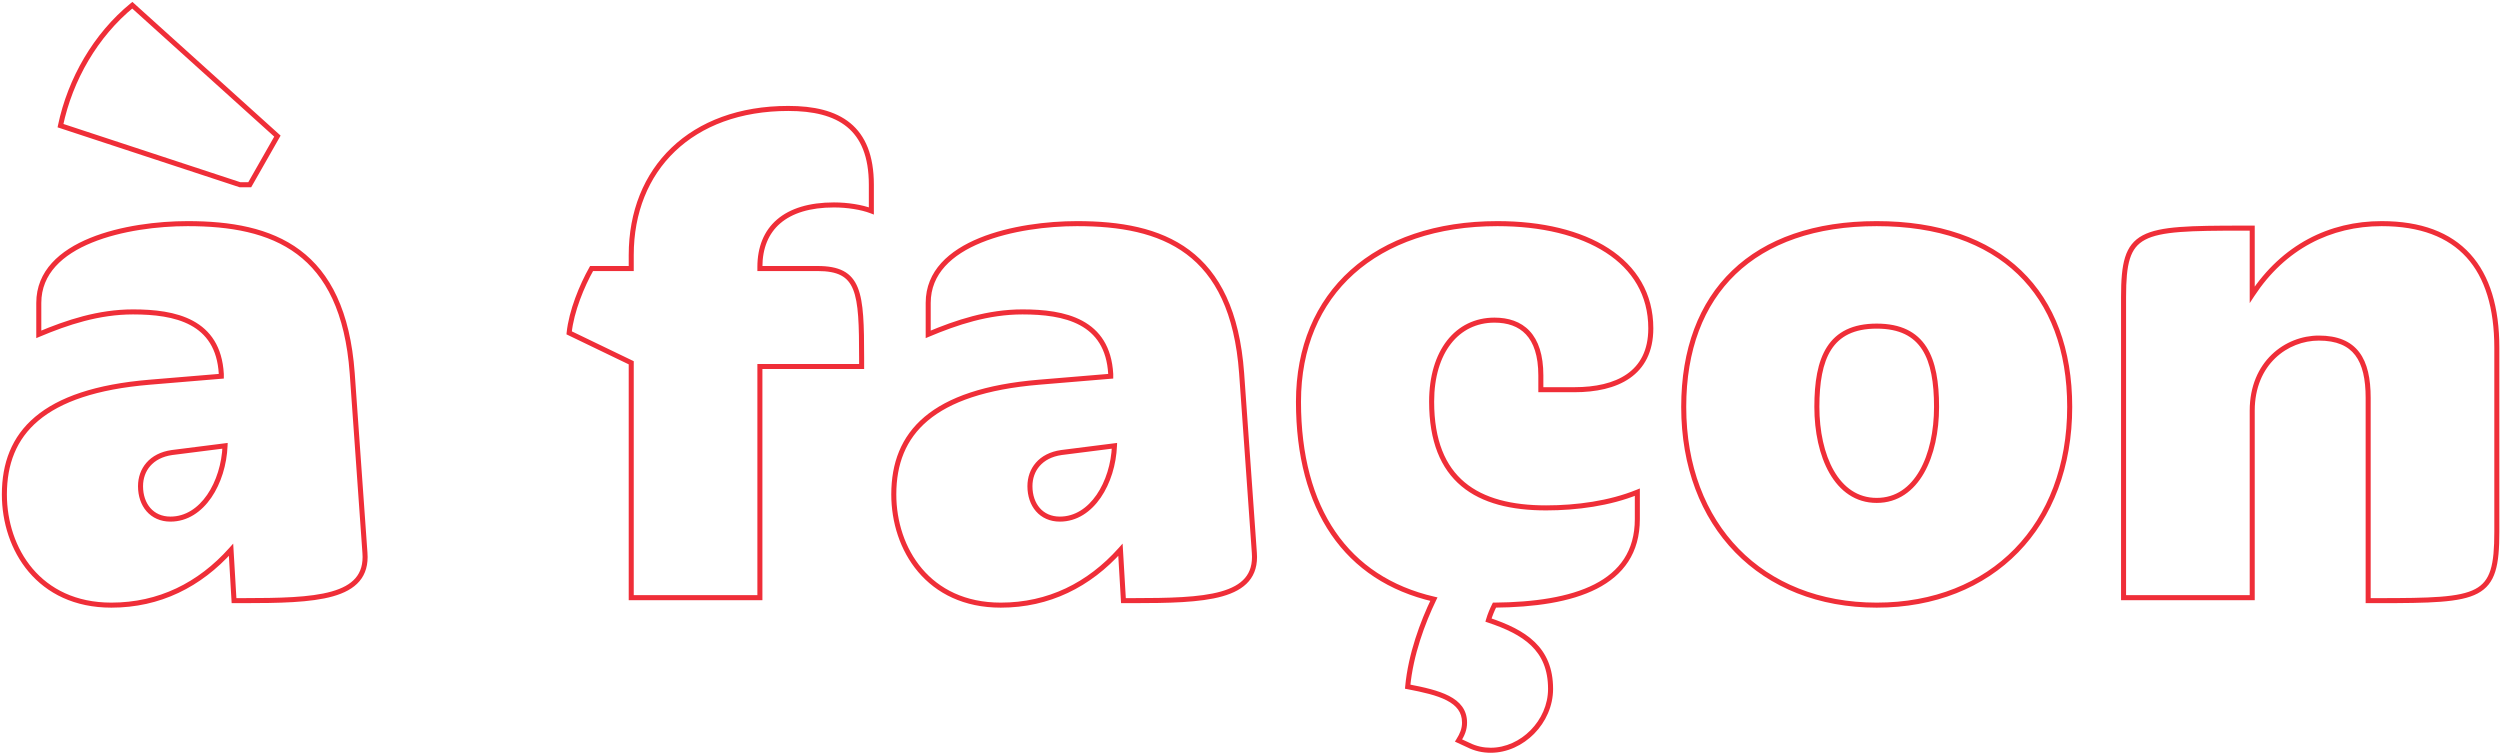 <svg width="993" height="299" viewBox="0 0 993 299" fill="none" xmlns="http://www.w3.org/2000/svg">
<path d="M99.195 73.378V74.378H99.776L100.064 73.873L99.195 73.378ZM110.188 54.065L111.057 54.56L111.455 53.861L110.858 53.323L110.188 54.065ZM95.332 73.378L95.02 74.328L95.172 74.378H95.332V73.378ZM24.024 49.906L23.045 49.7L22.862 50.576L23.711 50.856L24.024 49.906ZM52.547 2.07L53.217 1.327L52.58 0.752L51.915 1.295L52.547 2.07ZM91.767 218.372L92.765 218.313L92.624 215.912L91.021 217.706L91.767 218.372ZM59.381 151.817L59.298 150.821L59.297 150.821L59.381 151.817ZM87.904 149.441L87.987 150.437L88.904 150.361V149.441H87.904ZM87.904 148.549H88.904V148.521L88.903 148.493L87.904 148.549ZM15.408 132.802H14.408V134.308L15.796 133.724L15.408 132.802ZM139.9 148.252L140.898 148.181L140.898 148.18L139.9 148.252ZM144.951 219.561L143.954 219.631L143.954 219.638L144.951 219.561ZM96.557 238.575L96.557 239.575L96.558 239.575L96.557 238.575ZM92.956 238.576L91.957 238.635L92.013 239.576L92.956 239.576L92.956 238.576ZM68.295 179.747L68.169 178.755L68.161 178.756L68.153 178.757L68.295 179.747ZM89.39 177.073L90.389 177.113L90.437 175.932L89.264 176.081L89.39 177.073ZM301.83 237.388V238.388H302.83V237.388H301.83ZM301.83 145.578V144.578H300.83V145.578H301.83ZM250.726 237.388H249.726V238.388H250.726V237.388ZM250.726 144.092H251.726V143.464L251.16 143.192L250.726 144.092ZM226.065 132.208L225.07 132.105L224.998 132.803L225.631 133.108L226.065 132.208ZM234.978 106.655V105.655H234.395L234.108 106.163L234.978 106.655ZM250.726 106.655V107.655H251.726V106.655H250.726ZM346.101 83.777L345.742 84.711L347.101 85.233V83.777H346.101ZM301.83 106.655H300.83V107.655H301.83V106.655ZM342.237 142.209L343.237 142.208L343.237 142.208L342.237 142.209ZM342.238 144.719L343.238 144.719L343.238 144.719L342.238 144.719ZM342.238 145.578V146.578H343.238L343.238 145.578L342.238 145.578ZM445.041 218.372L446.04 218.313L445.898 215.912L444.296 217.706L445.041 218.372ZM446.23 238.576L445.232 238.635L445.287 239.576L446.23 239.576L446.23 238.576ZM449.831 238.575L449.832 239.575L449.832 239.575L449.831 238.575ZM498.226 219.561L497.228 219.631L497.229 219.638L498.226 219.561ZM493.175 148.252L494.172 148.181L494.172 148.18L493.175 148.252ZM368.682 132.802H367.682V134.308L369.07 133.724L368.682 132.802ZM441.179 148.549H442.179V148.521L442.177 148.493L441.179 148.549ZM441.179 149.441L441.262 150.437L442.179 150.361V149.441H441.179ZM412.655 151.817L412.572 150.821L412.572 150.821L412.655 151.817ZM442.664 177.073L443.664 177.113L443.712 175.932L442.539 176.081L442.664 177.073ZM421.569 179.747L421.443 178.755L421.435 178.756L421.428 178.757L421.569 179.747ZM591.224 246.301L590.262 246.027L589.999 246.947L590.908 247.25L591.224 246.301ZM593.601 240.359L593.591 239.359L592.98 239.365L592.706 239.912L593.601 240.359ZM650.35 195.494H651.35V194.01L649.975 194.567L650.35 195.494ZM612.022 154.789H611.022V155.789H612.022V154.789ZM569.534 237.982L570.434 238.417L570.98 237.289L569.759 237.008L569.534 237.982ZM559.135 272.745L558.139 272.652L558.055 273.557L558.948 273.727L559.135 272.745ZM579.339 294.137L578.491 293.607L577.89 294.57L578.92 295.045L579.339 294.137ZM583.202 295.92L583.649 295.026L583.635 295.019L583.621 295.012L583.202 295.92ZM944.57 238.575L944.57 239.575L944.571 239.575L944.57 238.575ZM940.635 238.576H939.635V239.576L940.636 239.576L940.635 238.576ZM894.582 237.388V238.388H895.582V237.388H894.582ZM843.478 237.388H842.478V238.388H843.478V237.388ZM890.648 90.612L890.647 89.612L890.647 89.612L890.648 90.612ZM893.248 90.611L893.248 89.611L893.247 89.611L893.248 90.611ZM894.582 90.611H895.582V89.611L894.582 89.611L894.582 90.611ZM894.582 117.055H893.582V120.401L895.418 117.603L894.582 117.055ZM100.064 73.873L111.057 54.56L109.319 53.571L98.326 72.883L100.064 73.873ZM95.332 74.378H99.195V72.378H95.332V74.378ZM23.711 50.856L95.02 74.328L95.645 72.428L24.337 48.956L23.711 50.856ZM51.915 1.295C37.165 13.335 26.951 31.073 23.045 49.7L25.003 50.111C28.822 31.895 38.812 14.573 53.18 2.844L51.915 1.295ZM110.858 53.323L53.217 1.327L51.877 2.812L109.519 54.808L110.858 53.323ZM44.228 241.359C63.557 241.359 79.864 233.193 92.513 219.038L91.021 217.706C78.712 231.481 62.93 239.359 44.228 239.359V241.359ZM0.74 196.385C0.74 207.428 4.217 218.662 11.413 227.152C18.629 235.666 29.534 241.359 44.228 241.359V239.359C30.102 239.359 19.762 233.91 12.939 225.859C6.096 217.785 2.74 207.032 2.74 196.385H0.74ZM59.297 150.821C37.96 152.612 23.31 157.695 13.984 165.537C4.612 173.417 0.74 183.976 0.74 196.385H2.74C2.74 184.431 6.445 174.489 15.271 167.067C24.143 159.607 38.314 154.589 59.465 152.814L59.297 150.821ZM87.821 148.444L59.298 150.821L59.464 152.814L87.987 150.437L87.821 148.444ZM86.904 148.549V149.441H88.904V148.549H86.904ZM52.844 124.888C61.129 124.888 69.386 125.783 75.693 129.188C81.908 132.543 86.33 138.386 86.906 148.605L88.903 148.493C88.29 137.617 83.501 131.13 76.643 127.428C69.878 123.776 61.199 122.888 52.844 122.888V124.888ZM15.796 133.724C27.044 128.987 39.377 124.888 52.844 124.888V122.888C38.977 122.888 26.351 127.109 15.019 131.88L15.796 133.724ZM14.408 120.323V132.802H16.407V120.323H14.408ZM74.534 87.828C62.723 87.828 47.801 89.619 35.791 94.513C23.804 99.398 14.408 107.528 14.408 120.323H16.407C16.407 108.754 24.838 101.136 36.546 96.365C48.232 91.603 62.873 89.828 74.534 89.828V87.828ZM140.898 148.18C139.101 123.482 131.147 108.311 119.181 99.355C107.258 90.432 91.54 87.828 74.534 87.828V89.828C91.4 89.828 106.582 92.424 117.983 100.957C129.341 109.457 137.134 123.997 138.903 148.325L140.898 148.18ZM145.949 219.49L140.898 148.181L138.903 148.323L143.954 219.631L145.949 219.49ZM96.558 239.575C110.773 239.56 123.383 239.378 132.256 236.865C136.709 235.603 140.342 233.724 142.764 230.877C145.21 228.001 146.321 224.255 145.948 219.483L143.954 219.638C144.295 223.994 143.278 227.185 141.24 229.581C139.178 232.006 135.97 233.734 131.711 234.94C123.16 237.363 110.86 237.56 96.556 237.575L96.558 239.575ZM92.956 239.576L96.557 239.575L96.556 237.575L92.955 237.576L92.956 239.576ZM90.769 218.431L91.957 238.635L93.954 238.517L92.765 218.313L90.769 218.431ZM54.816 193.117C54.816 197.026 55.989 200.542 58.219 203.097C60.462 205.666 63.714 207.19 67.7 207.19V205.19C64.259 205.19 61.568 203.892 59.726 201.781C57.871 199.656 56.816 196.636 56.816 193.117H54.816ZM68.153 178.757C63.791 179.38 60.442 181.186 58.183 183.768C55.926 186.347 54.816 189.634 54.816 193.117H56.816C56.816 190.063 57.785 187.26 59.688 185.085C61.589 182.913 64.479 181.302 68.436 180.737L68.153 178.757ZM89.264 176.081L68.169 178.755L68.42 180.739L89.516 178.065L89.264 176.081ZM67.7 207.19C74.513 207.19 80.061 203.299 83.938 197.657C87.81 192.021 90.086 184.553 90.389 177.113L88.391 177.032C88.1 184.151 85.919 191.242 82.289 196.525C78.663 201.802 73.664 205.19 67.7 205.19V207.19ZM302.83 237.388V145.578H300.83V237.388H302.83ZM250.726 238.388H301.83V236.388H250.726V238.388ZM249.726 144.092V237.388H251.726V144.092H249.726ZM225.631 133.108L250.291 144.993L251.16 143.192L226.499 131.307L225.631 133.108ZM234.108 106.163C230.209 113.061 225.981 123.3 225.07 132.105L227.059 132.311C227.931 123.883 232.022 113.917 235.849 107.147L234.108 106.163ZM250.726 105.655H234.978V107.655H250.726V105.655ZM249.726 101.307V106.655H251.726V101.307H249.726ZM313.121 42.072C293.598 42.072 277.736 48.157 266.748 58.653C255.756 69.152 249.726 83.984 249.726 101.307H251.726C251.726 84.462 257.579 70.176 268.129 60.099C278.682 50.02 294.017 44.072 313.121 44.072V42.072ZM347.101 73.378C347.101 61.747 343.77 53.838 337.71 48.872C331.69 43.94 323.167 42.072 313.121 42.072V44.072C322.981 44.072 330.948 45.917 336.442 50.419C341.895 54.887 345.101 62.131 345.101 73.378H347.101ZM347.101 83.777V73.378H345.101V83.777H347.101ZM331.245 82.4C336.507 82.4 342.024 83.281 345.742 84.711L346.46 82.844C342.453 81.303 336.679 80.4 331.245 80.4V82.4ZM302.83 106.061C302.83 98.565 305.271 92.703 309.946 88.696C314.644 84.67 321.733 82.4 331.245 82.4V80.4C321.444 80.4 313.826 82.736 308.644 87.178C303.44 91.639 300.83 98.107 300.83 106.061H302.83ZM302.83 106.655V106.061H300.83V106.655H302.83ZM324.708 105.655H301.83V107.655H324.708V105.655ZM343.237 142.208C343.23 135.652 343.184 130.114 342.851 125.51C342.519 120.914 341.897 117.165 340.7 114.215C339.489 111.23 337.681 109.046 335.01 107.636C332.374 106.245 328.99 105.655 324.708 105.655V107.655C328.84 107.655 331.851 108.23 334.076 109.404C336.265 110.56 337.782 112.344 338.847 114.967C339.925 117.624 340.528 121.123 340.856 125.654C341.183 130.177 341.23 135.644 341.237 142.21L343.237 142.208ZM343.238 144.719L343.237 142.208L341.237 142.209L341.238 144.719L343.238 144.719ZM343.238 145.578L343.238 144.719L341.238 144.719L341.238 145.578L343.238 145.578ZM301.83 146.578H342.238V144.578H301.83V146.578ZM444.296 217.706C431.986 231.481 416.204 239.359 397.502 239.359V241.359C416.831 241.359 433.138 233.193 445.787 219.038L444.296 217.706ZM447.228 238.517L446.04 218.313L444.043 218.431L445.232 238.635L447.228 238.517ZM449.831 237.575L446.229 237.576L446.23 239.576L449.832 239.575L449.831 237.575ZM497.229 219.638C497.569 223.994 496.552 227.185 494.514 229.581C492.452 232.006 489.244 233.734 484.985 234.94C476.435 237.363 464.134 237.56 449.83 237.575L449.832 239.575C464.047 239.56 476.657 239.378 485.531 236.865C489.983 235.603 493.616 233.724 496.038 230.877C498.484 228.001 499.595 224.255 499.223 219.483L497.229 219.638ZM492.177 148.323L497.228 219.631L499.223 219.49L494.172 148.181L492.177 148.323ZM427.808 89.828C444.674 89.828 459.857 92.424 471.257 100.957C482.615 109.457 490.408 123.997 492.177 148.325L494.172 148.18C492.376 123.482 484.421 108.311 472.455 99.355C460.532 90.432 444.815 87.828 427.808 87.828V89.828ZM369.682 120.323C369.682 108.754 378.113 101.136 389.82 96.365C401.506 91.603 416.147 89.828 427.808 89.828V87.828C415.998 87.828 401.075 89.619 389.066 94.513C377.078 99.398 367.682 107.528 367.682 120.323H369.682ZM369.682 132.802V120.323H367.682V132.802H369.682ZM406.119 122.888C392.252 122.888 379.626 127.109 368.294 131.88L369.07 133.724C380.319 128.987 392.651 124.888 406.119 124.888V122.888ZM442.177 148.493C441.564 137.617 436.776 131.13 429.918 127.428C423.152 123.776 414.473 122.888 406.119 122.888V124.888C414.403 124.888 422.66 125.783 428.968 129.188C435.183 132.543 439.605 138.386 440.18 148.605L442.177 148.493ZM442.179 149.441V148.549H440.179V149.441H442.179ZM412.738 152.814L441.262 150.437L441.096 148.444L412.572 150.821L412.738 152.814ZM356.014 196.385C356.014 184.431 359.719 174.489 368.545 167.067C377.418 159.607 391.589 154.589 412.739 152.814L412.572 150.821C391.234 152.612 376.585 157.695 367.258 165.537C357.886 173.417 354.014 183.976 354.014 196.385H356.014ZM397.502 239.359C383.376 239.359 373.037 233.91 366.213 225.859C359.371 217.785 356.014 207.032 356.014 196.385H354.014C354.014 207.428 357.492 218.662 364.688 227.152C371.904 235.666 382.808 241.359 397.502 241.359V239.359ZM420.975 205.19C417.533 205.19 414.842 203.892 413 201.781C411.145 199.656 410.09 196.636 410.09 193.117H408.09C408.09 197.026 409.263 200.542 411.494 203.097C413.737 205.666 416.988 207.19 420.975 207.19V205.19ZM441.665 177.032C441.375 184.151 439.193 191.242 435.564 196.525C431.938 201.802 426.938 205.19 420.975 205.19V207.19C427.787 207.19 433.336 203.299 437.212 197.657C441.084 192.021 443.36 184.553 443.664 177.113L441.665 177.032ZM421.695 180.739L442.79 178.065L442.539 176.081L421.443 178.755L421.695 180.739ZM410.09 193.117C410.09 190.063 411.059 187.26 412.962 185.085C414.863 182.913 417.753 181.302 421.71 180.737L421.428 178.757C417.066 179.38 413.716 181.186 411.457 183.768C409.201 186.347 408.09 189.634 408.09 193.117H410.09ZM614.885 273.636C614.885 286.173 604.026 297 592.115 297V299C605.162 299 616.885 287.246 616.885 273.636H614.885ZM590.908 247.25C598.002 249.615 603.991 252.38 608.208 256.454C612.38 260.485 614.885 265.863 614.885 273.636H616.885C616.885 265.365 614.19 259.453 609.597 255.016C605.049 250.622 598.708 247.742 591.54 245.353L590.908 247.25ZM592.706 239.912C591.798 241.729 590.879 243.869 590.262 246.027L592.185 246.576C592.757 244.574 593.621 242.554 594.495 240.806L592.706 239.912ZM649.35 206.19C649.35 212.559 647.815 217.75 645.073 221.973C642.329 226.202 638.336 229.521 633.331 232.078C623.291 237.207 609.293 239.211 593.591 239.359L593.61 241.359C609.403 241.21 623.78 239.203 634.241 233.859C639.487 231.179 643.776 227.645 646.751 223.062C649.729 218.475 651.35 212.895 651.35 206.19H649.35ZM649.35 195.494V206.19H651.35V195.494H649.35ZM614.102 202.733C626.367 202.733 639.577 200.941 650.726 196.421L649.975 194.567C639.137 198.961 626.201 200.733 614.102 200.733V202.733ZM567.643 159.543C567.643 175.338 572.239 186.211 580.48 193.104C588.686 199.968 600.327 202.733 614.102 202.733V200.733C600.542 200.733 589.453 198.002 581.763 191.57C574.109 185.168 569.643 174.944 569.643 159.543H567.643ZM593.601 126.157C585.865 126.157 579.335 129.418 574.763 135.269C570.208 141.097 567.643 149.43 567.643 159.543H569.643C569.643 149.748 572.129 141.888 576.339 136.5C580.532 131.135 586.481 128.157 593.601 128.157V126.157ZM613.022 149.143C613.022 140.976 611.056 135.193 607.553 131.45C604.039 127.696 599.13 126.157 593.601 126.157V128.157C598.768 128.157 603.07 129.588 606.093 132.817C609.125 136.056 611.022 141.267 611.022 149.143H613.022ZM613.022 154.789V149.143H611.022V154.789H613.022ZM625.392 153.789H612.022V155.789H625.392V153.789ZM654.699 130.425C654.699 139.197 651.413 144.965 646.214 148.583C640.955 152.243 633.614 153.789 625.392 153.789V155.789C633.81 155.789 641.622 154.215 647.356 150.224C653.151 146.191 656.699 139.777 656.699 130.425H654.699ZM594.789 89.828C612.2 89.828 627.217 93.446 637.848 100.327C648.439 107.182 654.699 117.28 654.699 130.425H656.699C656.699 116.532 650.034 105.832 638.935 98.648C627.876 91.49 612.439 87.828 594.789 87.828V89.828ZM516.756 159.543C516.756 138.251 524.31 120.856 537.779 108.774C551.259 96.682 570.76 89.828 594.789 89.828V87.828C570.388 87.828 550.372 94.791 536.443 107.285C522.503 119.79 514.756 137.752 514.756 159.543H516.756ZM569.759 237.008C552.598 233.047 539.378 224.266 530.433 211.233C521.478 198.184 516.756 180.793 516.756 159.543H514.756C514.756 181.077 519.541 198.895 528.784 212.364C538.038 225.848 551.707 234.894 569.309 238.956L569.759 237.008ZM560.131 272.837C561.304 260.225 566.006 247.57 570.434 238.417L568.634 237.546C564.149 246.815 559.343 259.712 558.139 272.652L560.131 272.837ZM582.716 287.007C582.716 284.506 582.026 282.405 580.754 280.642C579.492 278.893 577.697 277.53 575.565 276.425C571.33 274.231 565.543 272.947 559.322 271.763L558.948 273.727C565.206 274.919 570.709 276.161 574.645 278.201C576.598 279.213 578.109 280.394 579.132 281.812C580.144 283.215 580.716 284.901 580.716 287.007H582.716ZM580.187 294.667C581.722 292.212 582.716 289.944 582.716 287.007H580.716C580.716 289.417 579.928 291.309 578.491 293.607L580.187 294.667ZM583.621 295.012L579.758 293.229L578.92 295.045L582.783 296.828L583.621 295.012ZM592.115 297C589.285 297 586.469 296.436 583.649 295.026L582.754 296.815C585.877 298.376 589.003 299 592.115 299V297ZM745.428 241.359C768.543 241.359 787.976 233.399 801.631 219.405C815.284 205.413 823.085 185.465 823.085 161.622H821.085C821.085 185.022 813.436 204.442 800.2 218.008C786.965 231.572 768.07 239.359 745.428 239.359V241.359ZM667.772 161.622C667.772 185.465 675.573 205.413 689.226 219.405C702.88 233.399 722.314 241.359 745.428 241.359V239.359C722.787 239.359 703.892 231.572 690.657 218.008C677.421 204.442 669.772 185.022 669.772 161.622H667.772ZM745.428 87.828C720.735 87.828 701.294 94.715 688.023 107.457C674.747 120.204 667.772 138.688 667.772 161.622H669.772C669.772 139.098 676.613 121.185 689.408 108.899C702.21 96.609 721.098 89.828 745.428 89.828V87.828ZM823.085 161.622C823.085 138.688 816.11 120.204 802.834 107.457C789.562 94.715 770.122 87.828 745.428 87.828V89.828C769.759 89.828 788.647 96.609 801.448 108.899C814.244 121.185 821.085 139.098 821.085 161.622H823.085ZM720.659 161.623C720.659 171.392 722.61 180.864 726.659 187.932C730.726 195.03 736.961 199.762 745.428 199.762V197.762C737.852 197.762 732.201 193.581 728.395 186.938C724.571 180.264 722.659 171.166 722.659 161.623H720.659ZM745.428 128.534C735.808 128.534 729.509 131.84 725.683 137.795C721.918 143.655 720.659 151.923 720.659 161.623H722.659C722.659 152.01 723.925 144.232 727.366 138.876C730.745 133.616 736.33 130.534 745.428 130.534V128.534ZM770.198 161.623C770.198 151.923 768.938 143.655 765.174 137.795C761.348 131.84 755.049 128.534 745.428 128.534V130.534C754.527 130.534 760.112 133.616 763.491 138.876C766.932 144.232 768.198 152.01 768.198 161.623H770.198ZM745.428 199.762C753.896 199.762 760.13 195.03 764.198 187.932C768.247 180.864 770.198 171.392 770.198 161.623H768.198C768.198 171.166 766.286 180.264 762.462 186.938C758.656 193.581 753.005 197.762 745.428 197.762V199.762ZM992.74 211.241V138.15H990.74V211.241H992.74ZM944.571 239.575C954.886 239.569 963.037 239.516 969.441 239.02C975.828 238.526 980.606 237.585 984.111 235.726C987.684 233.831 989.866 231.02 991.131 226.995C992.377 223.033 992.74 217.878 992.74 211.241H990.74C990.74 217.862 990.369 222.749 989.223 226.395C988.097 229.977 986.231 232.338 983.174 233.959C980.048 235.617 975.615 236.536 969.286 237.026C962.974 237.515 954.903 237.569 944.569 237.575L944.571 239.575ZM940.636 239.576L944.57 239.575L944.57 237.575L940.635 237.576L940.636 239.576ZM939.635 158.057V238.576H941.635V158.057H939.635ZM921.026 135.287C928.1 135.287 932.658 137.37 935.495 141.096C938.377 144.882 939.635 150.554 939.635 158.057H941.635C941.635 150.407 940.368 144.195 937.086 139.884C933.758 135.513 928.511 133.287 921.026 133.287V135.287ZM895.582 163.108C895.582 144.68 908.766 135.287 921.026 135.287V133.287C907.733 133.287 893.582 143.505 893.582 163.108H895.582ZM895.582 237.388V163.108H893.582V237.388H895.582ZM843.478 238.388H894.582V236.388H843.478V238.388ZM842.478 117.946V237.388H844.478V117.946H842.478ZM890.647 89.612C880.331 89.618 872.181 89.671 865.777 90.167C859.39 90.662 854.612 91.603 851.107 93.461C847.534 95.356 845.352 98.167 844.086 102.192C842.841 106.154 842.478 111.309 842.478 117.946H844.478C844.478 111.325 844.848 106.438 845.994 102.792C847.12 99.21 848.987 96.85 852.044 95.228C855.169 93.571 859.603 92.651 865.931 92.161C872.244 91.672 880.314 91.618 890.648 91.612L890.647 89.612ZM893.247 89.611L890.647 89.612L890.648 91.612L893.248 91.611L893.247 89.611ZM894.582 89.611L893.248 89.611L893.248 91.611L894.582 91.611L894.582 89.611ZM895.582 117.055V90.611H893.582V117.055H895.582ZM945.984 87.828C925.15 87.828 906.412 97.205 893.746 116.506L895.418 117.603C907.71 98.873 925.815 89.828 945.984 89.828V87.828ZM992.74 138.15C992.74 122.116 988.995 109.504 981.19 100.896C973.369 92.269 961.622 87.828 945.984 87.828V89.828C961.245 89.828 972.377 94.152 979.709 102.239C987.057 110.344 990.74 122.392 990.74 138.15H992.74Z" fill="#EF2E38"/>
</svg>
